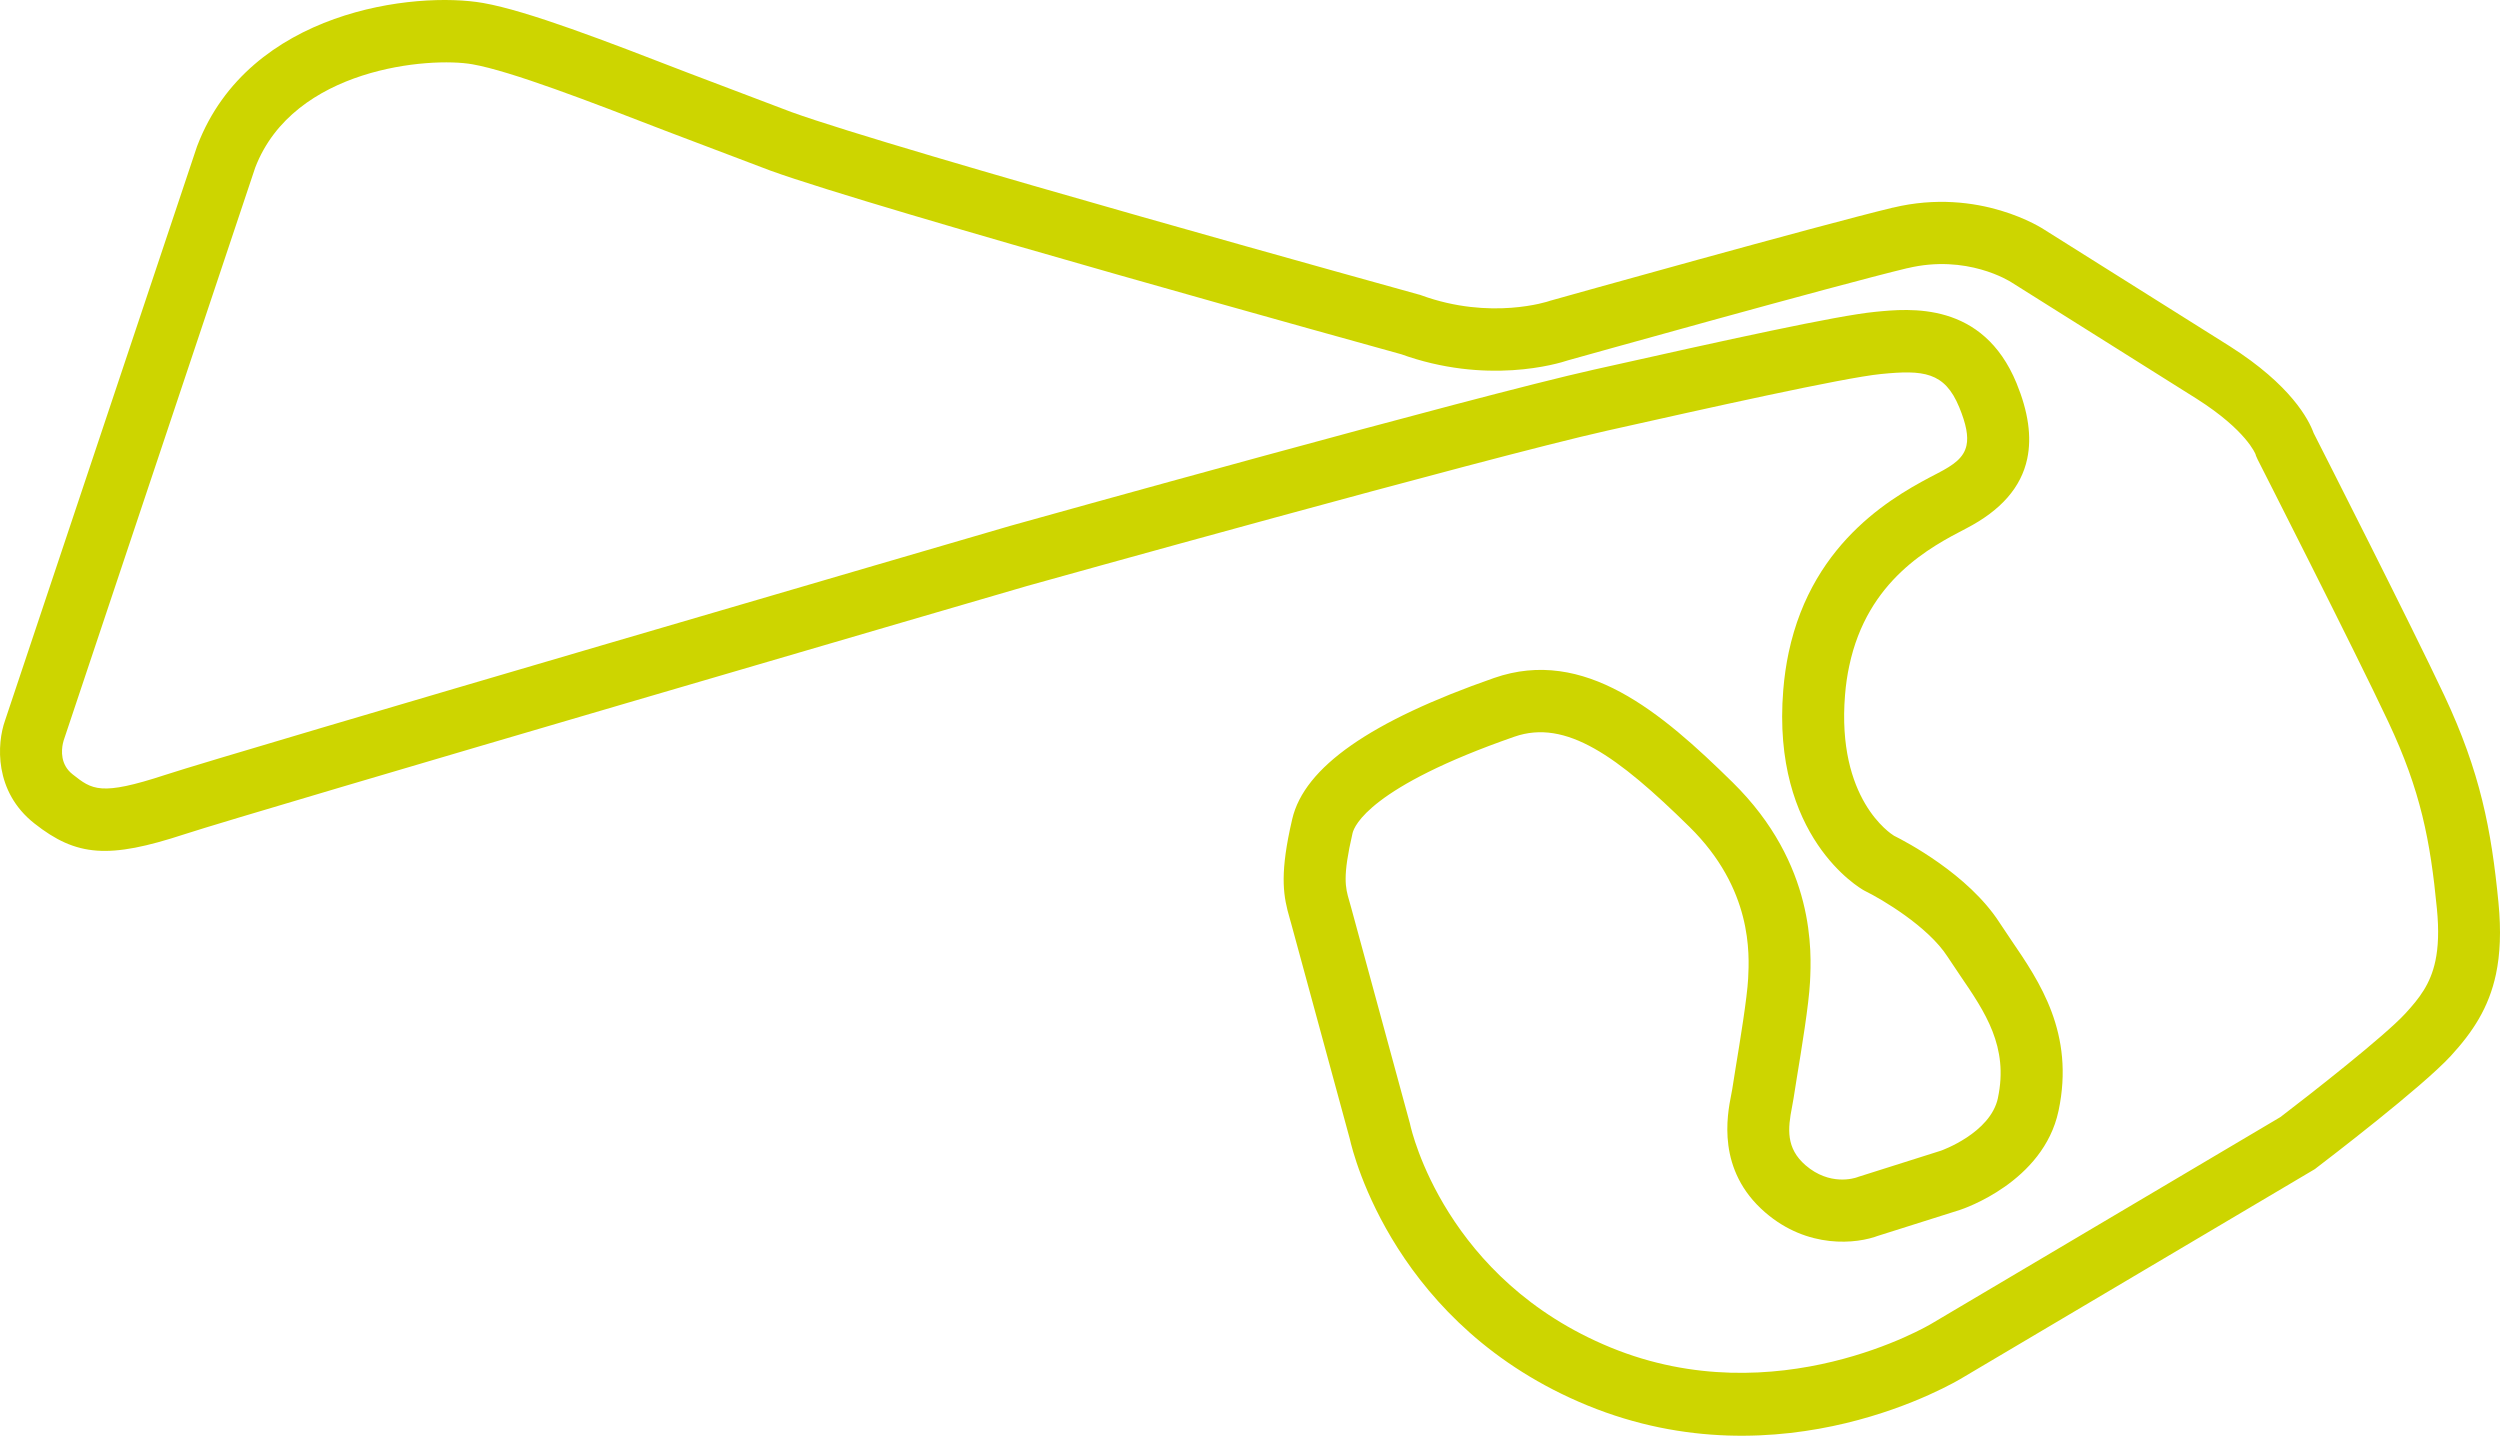 <?xml version="1.0" encoding="UTF-8"?>
<svg xmlns="http://www.w3.org/2000/svg" width="249" height="143" viewBox="0 0 249 143" fill="none">
  <path d="M189.983 26.712C195.893 25.291 200.16 28.003 200.342 28.121C200.41 28.167 218.797 39.723 218.797 39.723C223.755 42.874 224.647 45.226 224.654 45.249C224.673 45.318 224.692 45.387 224.692 45.387L224.863 45.769C224.958 45.956 234.489 64.695 237.89 71.928C241.098 78.745 242.062 83.721 242.715 90.507C242.928 92.68 242.852 94.346 242.567 95.701C242.077 98.019 240.961 99.432 239.576 100.941C237.503 103.205 230.01 109.064 227.129 111.26C226.814 111.447 192.363 131.847 192.363 131.847C192.173 131.962 176.963 141.001 160.424 134.211C143.988 127.463 140.591 112.642 140.454 112.016L140.439 111.939L134.578 90.408C134.59 90.446 134.37 89.671 134.37 89.671C134.009 88.422 133.698 87.349 134.715 82.98C134.886 82.255 136.457 78.382 150.832 73.376C155.961 71.588 161.104 75.308 168.259 82.343C174.568 88.544 174.238 95.021 174.116 97.462C174.017 99.371 173.296 103.767 172.864 106.39L172.529 108.498L172.427 109.041C172.025 111.095 170.958 116.553 175.805 120.75C180.038 124.416 184.931 123.919 187.151 123.049L186.958 123.117L195.206 120.509C195.567 120.391 203.515 117.725 205.026 110.656C205.026 110.645 205.03 110.633 205.033 110.626C206.658 102.927 203.147 97.779 200.323 93.643L199.15 91.89C196.041 87.07 189.782 83.805 188.643 83.24C188.305 83.034 182.923 79.582 183.765 69.228C183.845 68.201 183.989 67.235 184.183 66.33C185.997 57.737 192.302 54.464 195.844 52.627C199.29 50.84 201.31 48.541 201.913 45.685C202.373 43.508 202.016 41.01 200.847 38.165C197.48 29.997 190.23 30.714 186.745 31.062C182.896 31.444 172.256 33.789 158.747 36.817C146.52 39.555 102.481 51.856 100.609 52.379C97.421 53.311 23.257 74.949 16.459 77.179C9.995 79.299 9.182 78.661 7.227 77.118C6.001 76.156 6.119 74.743 6.259 74.071C6.29 73.93 6.32 73.819 6.339 73.754C6.339 73.75 24.703 18.834 25.421 16.688C29.251 6.732 42.81 5.651 47.057 6.403C50.918 7.087 58.737 10.107 66.295 13.033L76.726 16.989C87.282 20.82 137.535 34.721 139.669 35.312L139.433 35.236C148.058 38.383 155.156 36.229 156.173 35.889C156.815 35.71 182.767 28.442 189.975 26.708L189.983 26.712ZM188.552 20.674C181.176 22.45 155.573 29.622 154.488 29.928L154.397 29.951L154.29 29.989C154.233 30.008 148.494 31.944 141.548 29.408L141.434 29.366L141.312 29.336C140.796 29.191 89.161 14.908 78.829 11.162L68.519 7.251C60.328 4.081 52.584 1.087 48.135 0.3C41.371 -0.895 24.814 1.018 19.659 14.492L19.613 14.614L0.497 71.779C-0.307 74.052 -0.615 78.833 3.424 82.014C7.626 85.329 10.841 85.562 18.372 83.091C25.076 80.891 101.524 58.585 102.295 58.364C102.716 58.245 148.012 45.593 160.087 42.889C169.994 40.67 183.568 37.627 187.349 37.252C191.551 36.836 193.684 37.023 195.138 40.556C195.844 42.267 196.056 43.454 195.863 44.359C195.601 45.601 194.576 46.311 193.016 47.124C189.144 49.133 180.565 53.582 178.147 65.012C177.901 66.177 177.718 67.418 177.612 68.736C176.424 83.374 185.265 88.468 185.64 88.678L185.709 88.716L185.785 88.755C187.402 89.549 192.033 92.268 193.972 95.281L195.236 97.168C197.723 100.811 200.072 104.256 198.994 109.346C198.994 109.35 198.994 109.358 198.994 109.362C198.25 112.86 193.365 114.593 193.316 114.609L185.063 117.221L184.961 117.259C184.691 117.355 182.236 118.137 179.833 116.06C177.87 114.361 178.06 112.424 178.485 110.255L178.637 109.404L178.952 107.418C179.434 104.489 180.163 100.055 180.277 97.794C180.421 94.899 180.869 86.081 172.567 77.92C165.473 70.943 157.794 64.397 148.813 67.525C136.488 71.821 129.91 76.419 128.706 81.579C128.623 81.93 128.547 82.27 128.479 82.595C127.469 87.368 127.848 89.362 128.444 91.428L128.611 92.02C128.623 92.058 134.313 112.959 134.446 113.455C134.787 114.994 139.016 132.138 158.09 139.974C177.57 147.975 194.804 137.629 195.529 137.186C195.487 137.209 230.413 116.53 230.413 116.53L230.568 116.438L230.709 116.327C231.779 115.51 241.246 108.277 244.104 105.165C246.287 102.785 247.889 100.372 248.599 97.023C249.016 95.044 249.122 92.734 248.849 89.915C248.139 82.602 247.031 76.885 243.459 69.282C240.13 62.209 231.381 44.986 230.439 43.134C229.949 41.785 228.184 38.36 222.084 34.484L203.656 22.901C203.481 22.779 197.157 18.608 188.54 20.682L188.552 20.674Z" fill="#CDD500"></path>
</svg>
